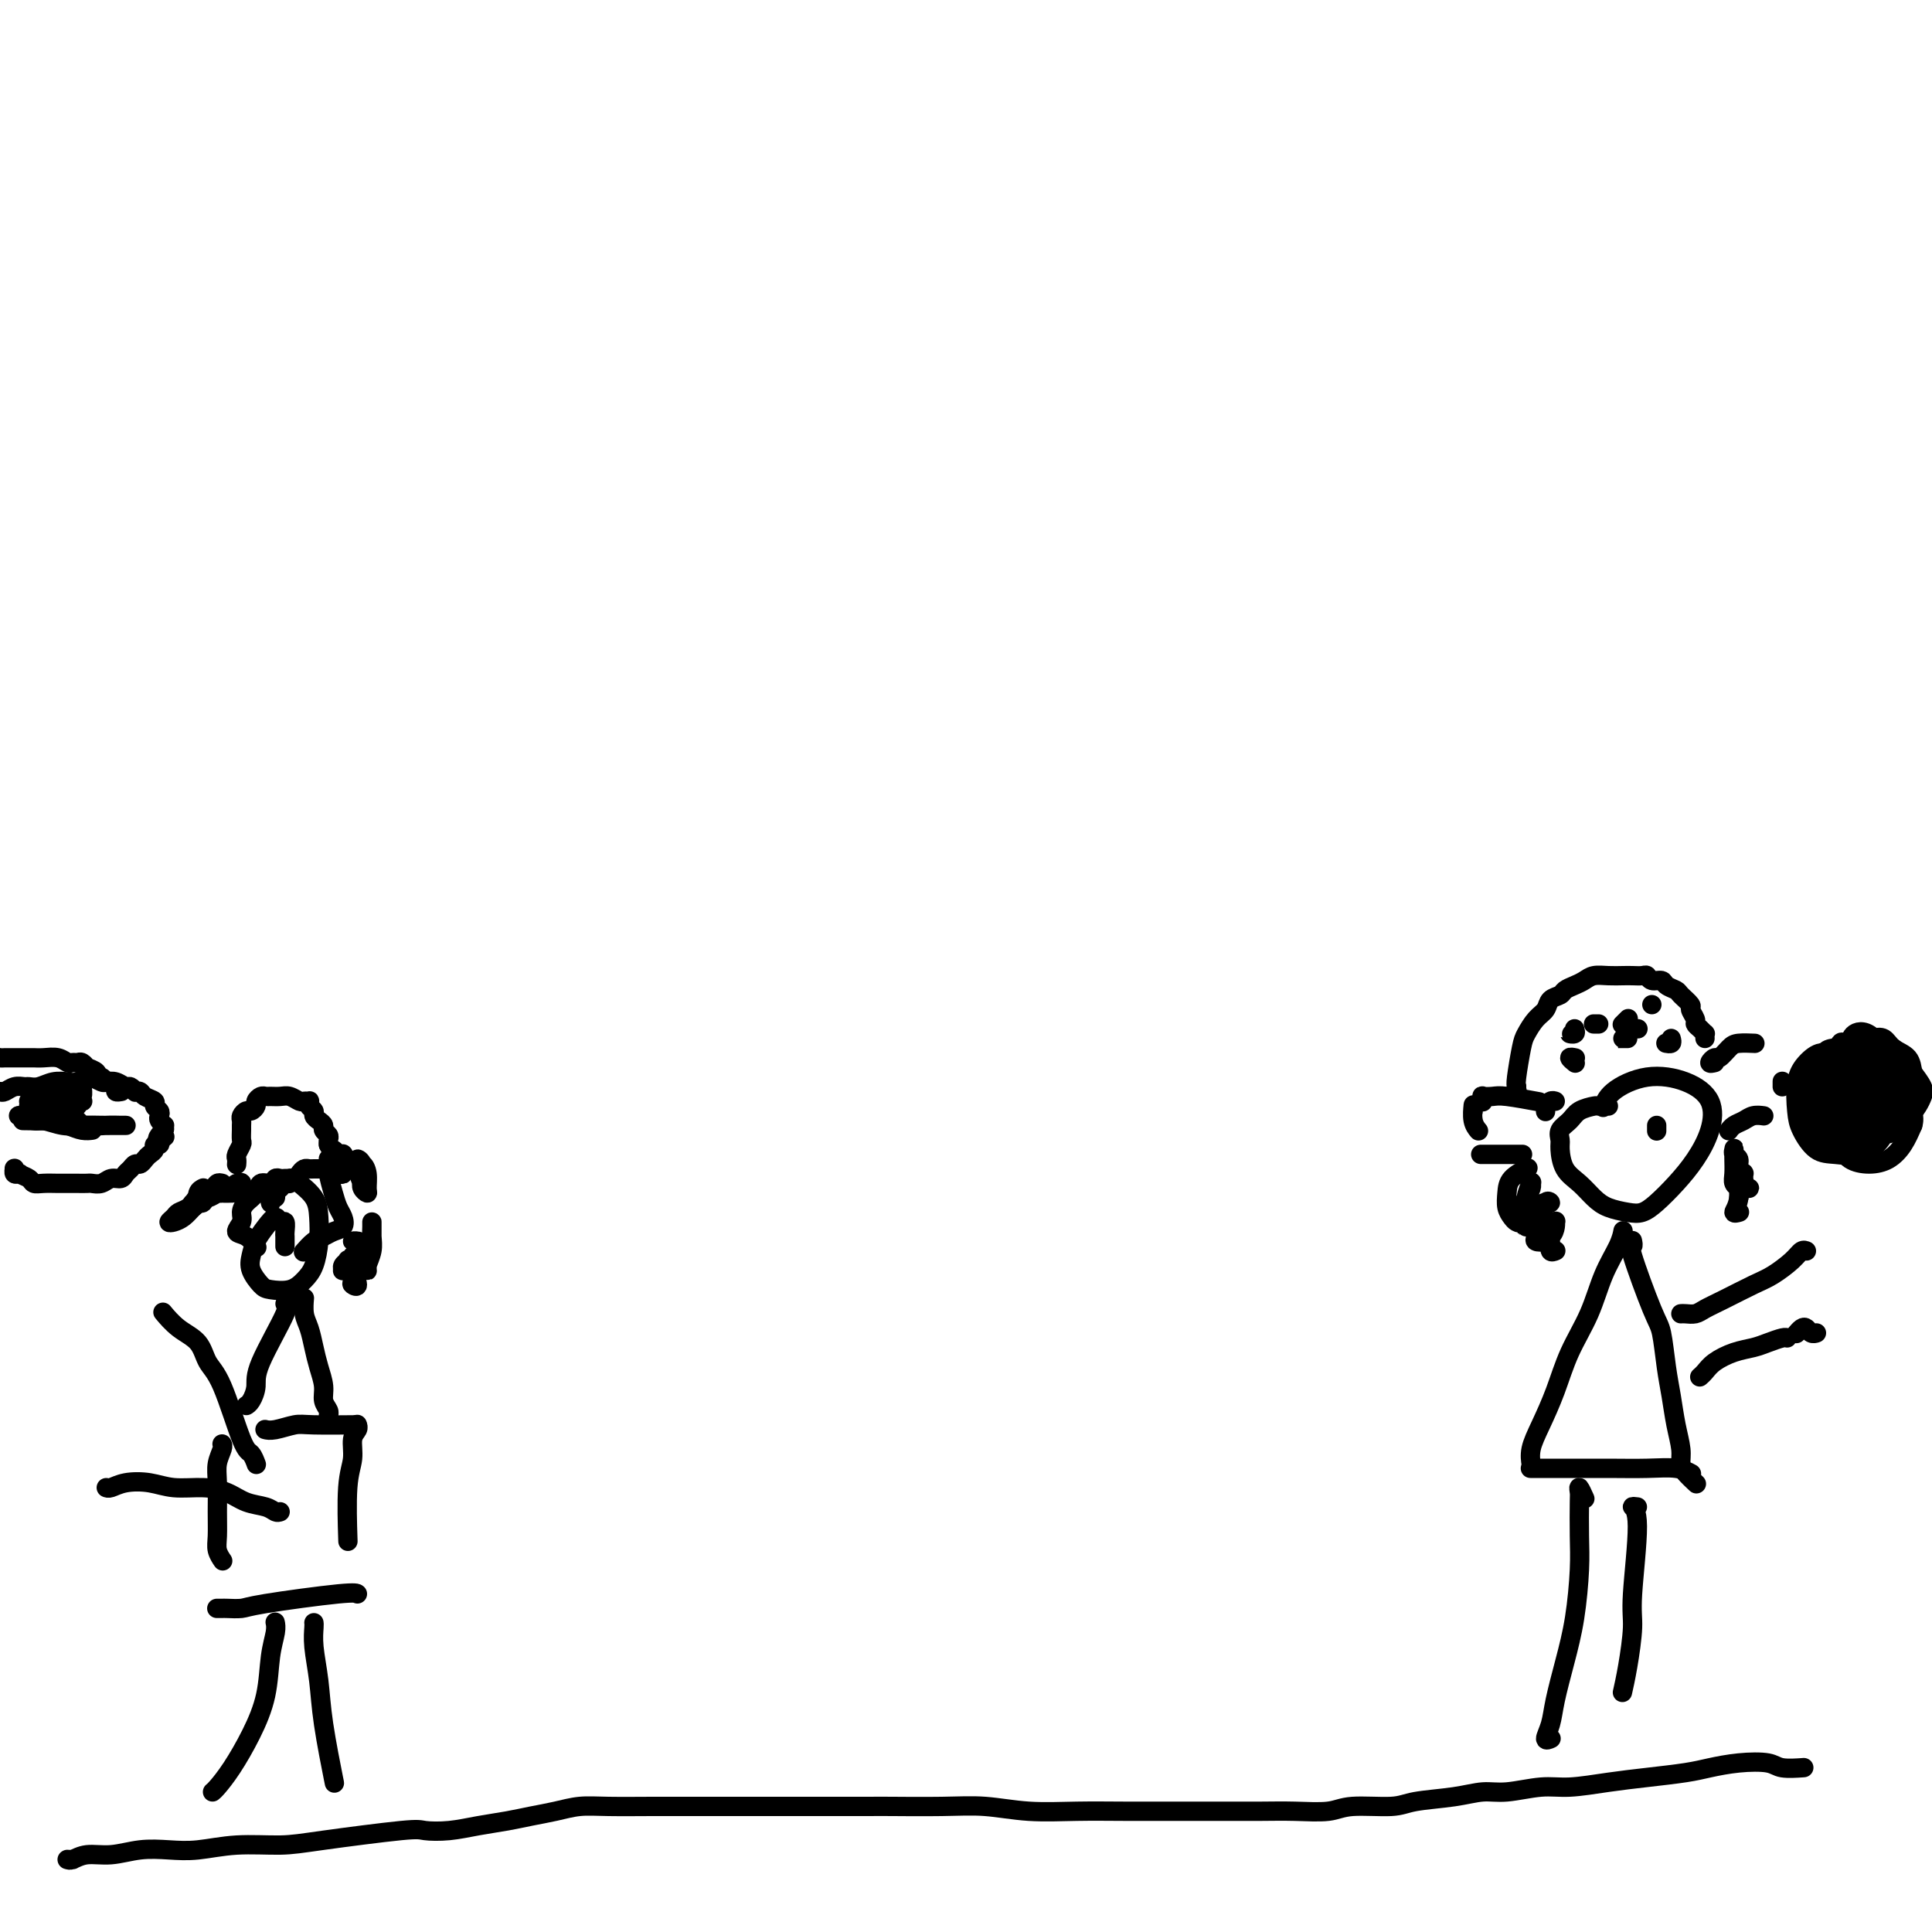 <svg viewBox='0 0 400 400' version='1.1' xmlns='http://www.w3.org/2000/svg' xmlns:xlink='http://www.w3.org/1999/xlink'><g fill='none' stroke='#000000' stroke-width='4' stroke-linecap='round' stroke-linejoin='round'><path d='M15,385c-0.030,0.000 -0.061,0.000 0,0c0.061,-0.000 0.212,-0.000 0,0c-0.212,0.000 -0.787,0.001 -1,0c-0.213,-0.001 -0.064,-0.004 0,0c0.064,0.004 0.041,0.016 0,0c-0.041,-0.016 -0.102,-0.061 0,0c0.102,0.061 0.367,0.226 1,0c0.633,-0.226 1.632,-0.844 3,-1c1.368,-0.156 3.103,0.150 5,0c1.897,-0.150 3.955,-0.758 6,-1c2.045,-0.242 4.076,-0.119 6,0c1.924,0.119 3.741,0.235 6,0c2.259,-0.235 4.959,-0.820 8,-1c3.041,-0.180 6.423,0.043 9,0c2.577,-0.043 4.351,-0.354 9,-1c4.649,-0.646 12.175,-1.626 16,-2c3.825,-0.374 3.950,-0.142 5,0c1.050,0.142 3.024,0.193 5,0c1.976,-0.193 3.952,-0.630 6,-1c2.048,-0.370 4.168,-0.674 6,-1c1.832,-0.326 3.377,-0.676 5,-1c1.623,-0.324 3.324,-0.623 5,-1c1.676,-0.377 3.327,-0.833 5,-1c1.673,-0.167 3.369,-0.045 6,0c2.631,0.045 6.198,0.012 9,0c2.802,-0.012 4.839,-0.003 7,0c2.161,0.003 4.445,0.001 7,0c2.555,-0.001 5.380,-0.000 8,0c2.620,0.000 5.034,0.000 8,0c2.966,-0.000 6.483,-0.000 10,0'/><path d='M175,374c10.283,-0.004 8.491,-0.015 10,0c1.509,0.015 6.320,0.057 10,0c3.680,-0.057 6.228,-0.211 9,0c2.772,0.211 5.768,0.789 9,1c3.232,0.211 6.701,0.057 10,0c3.299,-0.057 6.427,-0.015 10,0c3.573,0.015 7.590,0.005 11,0c3.410,-0.005 6.214,-0.005 9,0c2.786,0.005 5.554,0.016 8,0c2.446,-0.016 4.569,-0.060 7,0c2.431,0.060 5.170,0.224 7,0c1.830,-0.224 2.751,-0.835 5,-1c2.249,-0.165 5.827,0.114 8,0c2.173,-0.114 2.940,-0.623 5,-1c2.060,-0.377 5.412,-0.622 8,-1c2.588,-0.378 4.412,-0.889 6,-1c1.588,-0.111 2.938,0.177 5,0c2.062,-0.177 4.834,-0.821 7,-1c2.166,-0.179 3.726,0.107 6,0c2.274,-0.107 5.264,-0.607 8,-1c2.736,-0.393 5.219,-0.681 8,-1c2.781,-0.319 5.859,-0.670 8,-1c2.141,-0.330 3.345,-0.638 5,-1c1.655,-0.362 3.761,-0.776 6,-1c2.239,-0.224 4.610,-0.256 6,0c1.390,0.256 1.797,0.800 3,1c1.203,0.200 3.201,0.057 4,0c0.799,-0.057 0.400,-0.029 0,0'/><path d='M333,229c-0.811,0.017 -1.622,0.035 -2,0c-0.378,-0.035 -0.322,-0.122 -1,0c-0.678,0.122 -2.091,0.454 -3,1c-0.909,0.546 -1.314,1.308 -2,2c-0.686,0.692 -1.653,1.315 -2,2c-0.347,0.685 -0.073,1.433 0,2c0.073,0.567 -0.053,0.953 0,2c0.053,1.047 0.286,2.753 1,4c0.714,1.247 1.910,2.034 3,3c1.090,0.966 2.076,2.111 3,3c0.924,0.889 1.786,1.523 3,2c1.214,0.477 2.779,0.797 4,1c1.221,0.203 2.099,0.289 3,0c0.901,-0.289 1.824,-0.954 3,-2c1.176,-1.046 2.604,-2.472 4,-4c1.396,-1.528 2.761,-3.158 4,-5c1.239,-1.842 2.354,-3.897 3,-6c0.646,-2.103 0.825,-4.255 0,-6c-0.825,-1.745 -2.652,-3.084 -5,-4c-2.348,-0.916 -5.217,-1.411 -8,-1c-2.783,0.411 -5.480,1.726 -7,3c-1.520,1.274 -1.863,2.507 -2,3c-0.137,0.493 -0.069,0.247 0,0'/><path d='M336,255c0.000,-0.001 0.000,-0.002 0,0c-0.000,0.002 -0.001,0.008 0,0c0.001,-0.008 0.005,-0.028 0,0c-0.005,0.028 -0.020,0.105 0,0c0.020,-0.105 0.073,-0.390 0,0c-0.073,0.390 -0.273,1.456 -1,3c-0.727,1.544 -1.980,3.567 -3,6c-1.020,2.433 -1.808,5.277 -3,8c-1.192,2.723 -2.789,5.326 -4,8c-1.211,2.674 -2.037,5.421 -3,8c-0.963,2.579 -2.062,4.990 -3,7c-0.938,2.010 -1.714,3.618 -2,5c-0.286,1.382 -0.082,2.538 0,3c0.082,0.462 0.041,0.231 0,0'/><path d='M338,257c-0.029,-0.134 -0.057,-0.269 0,0c0.057,0.269 0.200,0.941 0,1c-0.200,0.059 -0.744,-0.496 0,2c0.744,2.496 2.777,8.042 4,11c1.223,2.958 1.638,3.327 2,5c0.362,1.673 0.671,4.651 1,7c0.329,2.349 0.678,4.071 1,6c0.322,1.929 0.615,4.065 1,6c0.385,1.935 0.860,3.668 1,5c0.140,1.332 -0.055,2.264 0,3c0.055,0.736 0.361,1.275 1,2c0.639,0.725 1.611,1.636 2,2c0.389,0.364 0.194,0.182 0,0'/><path d='M317,304c-0.134,0.000 -0.267,0.000 0,0c0.267,-0.000 0.935,-0.001 2,0c1.065,0.001 2.527,0.004 5,0c2.473,-0.004 5.955,-0.015 9,0c3.045,0.015 5.651,0.056 8,0c2.349,-0.056 4.440,-0.207 6,0c1.560,0.207 2.589,0.774 3,1c0.411,0.226 0.206,0.113 0,0'/><path d='M328,310c0.113,0.253 0.226,0.506 0,0c-0.226,-0.506 -0.792,-1.771 -1,-2c-0.208,-0.229 -0.058,0.578 0,1c0.058,0.422 0.024,0.458 0,2c-0.024,1.542 -0.038,4.589 0,7c0.038,2.411 0.127,4.185 0,7c-0.127,2.815 -0.470,6.671 -1,10c-0.530,3.329 -1.249,6.132 -2,9c-0.751,2.868 -1.536,5.802 -2,8c-0.464,2.198 -0.609,3.661 -1,5c-0.391,1.339 -1.028,2.553 -1,3c0.028,0.447 0.722,0.128 1,0c0.278,-0.128 0.139,-0.064 0,0'/><path d='M339,312c-0.568,-0.071 -1.136,-0.141 -1,0c0.136,0.141 0.975,0.494 1,4c0.025,3.506 -0.764,10.166 -1,14c-0.236,3.834 0.081,4.842 0,7c-0.081,2.158 -0.560,5.466 -1,8c-0.440,2.534 -0.840,4.296 -1,5c-0.160,0.704 -0.080,0.352 0,0'/><path d='M348,272c0.236,-0.020 0.471,-0.040 1,0c0.529,0.040 1.351,0.139 2,0c0.649,-0.139 1.126,-0.516 2,-1c0.874,-0.484 2.146,-1.076 4,-2c1.854,-0.924 4.290,-2.181 6,-3c1.710,-0.819 2.693,-1.200 4,-2c1.307,-0.800 2.938,-2.019 4,-3c1.062,-0.981 1.555,-1.726 2,-2c0.445,-0.274 0.841,-0.078 1,0c0.159,0.078 0.079,0.039 0,0'/><path d='M352,285c-0.078,0.067 -0.155,0.134 0,0c0.155,-0.134 0.544,-0.469 1,-1c0.456,-0.531 0.980,-1.256 2,-2c1.020,-0.744 2.536,-1.506 4,-2c1.464,-0.494 2.876,-0.721 4,-1c1.124,-0.279 1.961,-0.611 3,-1c1.039,-0.389 2.280,-0.836 3,-1c0.720,-0.164 0.920,-0.047 1,0c0.080,0.047 0.040,0.023 0,0'/><path d='M386,223c0.007,0.108 0.013,0.216 0,0c-0.013,-0.216 -0.046,-0.756 0,-1c0.046,-0.244 0.172,-0.193 0,0c-0.172,0.193 -0.641,0.528 -1,1c-0.359,0.472 -0.606,1.081 -1,2c-0.394,0.919 -0.933,2.150 -1,3c-0.067,0.850 0.339,1.321 1,2c0.661,0.679 1.578,1.567 2,2c0.422,0.433 0.348,0.412 1,0c0.652,-0.412 2.029,-1.214 3,-2c0.971,-0.786 1.535,-1.556 2,-3c0.465,-1.444 0.832,-3.564 1,-5c0.168,-1.436 0.138,-2.189 0,-3c-0.138,-0.811 -0.383,-1.680 -1,-2c-0.617,-0.320 -1.605,-0.091 -2,0c-0.395,0.091 -0.198,0.046 0,0'/><path d='M59,258c0.000,0.086 0.001,0.173 0,0c-0.001,-0.173 -0.003,-0.605 0,-1c0.003,-0.395 0.013,-0.752 0,-1c-0.013,-0.248 -0.048,-0.387 0,-1c0.048,-0.613 0.178,-1.700 0,-2c-0.178,-0.300 -0.664,0.188 -1,0c-0.336,-0.188 -0.523,-1.051 -1,-1c-0.477,0.051 -1.246,1.015 -2,2c-0.754,0.985 -1.494,1.990 -2,3c-0.506,1.010 -0.778,2.023 -1,3c-0.222,0.977 -0.393,1.916 0,3c0.393,1.084 1.352,2.311 2,3c0.648,0.689 0.986,0.839 2,1c1.014,0.161 2.703,0.333 4,0c1.297,-0.333 2.203,-1.170 3,-2c0.797,-0.830 1.486,-1.655 2,-3c0.514,-1.345 0.855,-3.212 1,-5c0.145,-1.788 0.095,-3.496 0,-5c-0.095,-1.504 -0.236,-2.802 -1,-4c-0.764,-1.198 -2.152,-2.296 -3,-3c-0.848,-0.704 -1.155,-1.013 -2,-1c-0.845,0.013 -2.227,0.350 -3,1c-0.773,0.650 -0.935,1.614 -1,2c-0.065,0.386 -0.032,0.193 0,0'/><path d='M60,269c0.152,-0.125 0.304,-0.249 0,0c-0.304,0.249 -1.065,0.872 -1,1c0.065,0.128 0.956,-0.239 0,2c-0.956,2.239 -3.759,7.083 -5,10c-1.241,2.917 -0.920,3.905 -1,5c-0.080,1.095 -0.560,2.295 -1,3c-0.440,0.705 -0.840,0.916 -1,1c-0.160,0.084 -0.080,0.042 0,0'/><path d='M63,269c-0.006,0.074 -0.013,0.147 0,0c0.013,-0.147 0.045,-0.515 0,0c-0.045,0.515 -0.166,1.912 0,3c0.166,1.088 0.618,1.867 1,3c0.382,1.133 0.695,2.622 1,4c0.305,1.378 0.604,2.646 1,4c0.396,1.354 0.891,2.794 1,4c0.109,1.206 -0.167,2.179 0,3c0.167,0.821 0.776,1.490 1,2c0.224,0.510 0.064,0.860 0,1c-0.064,0.140 -0.032,0.070 0,0'/><path d='M46,299c0.008,0.012 0.016,0.024 0,0c-0.016,-0.024 -0.057,-0.083 0,0c0.057,0.083 0.212,0.308 0,1c-0.212,0.692 -0.790,1.851 -1,3c-0.210,1.149 -0.053,2.287 0,4c0.053,1.713 0.000,4.000 0,6c-0.000,2.000 0.051,3.711 0,5c-0.051,1.289 -0.206,2.155 0,3c0.206,0.845 0.773,1.670 1,2c0.227,0.330 0.113,0.165 0,0'/><path d='M55,296c-0.121,-0.030 -0.241,-0.061 0,0c0.241,0.061 0.844,0.212 2,0c1.156,-0.212 2.867,-0.789 4,-1c1.133,-0.211 1.690,-0.057 4,0c2.310,0.057 6.374,0.016 8,0c1.626,-0.016 0.813,-0.008 0,0'/><path d='M74,295c-0.033,-0.078 -0.065,-0.156 0,0c0.065,0.156 0.228,0.544 0,1c-0.228,0.456 -0.846,0.978 -1,2c-0.154,1.022 0.154,2.542 0,4c-0.154,1.458 -0.772,2.854 -1,6c-0.228,3.146 -0.065,8.042 0,10c0.065,1.958 0.033,0.979 0,0'/><path d='M45,333c-0.105,-0.001 -0.209,-0.002 0,0c0.209,0.002 0.732,0.007 1,0c0.268,-0.007 0.282,-0.026 1,0c0.718,0.026 2.140,0.098 3,0c0.860,-0.098 1.158,-0.367 5,-1c3.842,-0.633 11.227,-1.632 15,-2c3.773,-0.368 3.935,-0.105 4,0c0.065,0.105 0.032,0.053 0,0'/><path d='M57,336c-0.027,-0.126 -0.054,-0.252 0,0c0.054,0.252 0.188,0.881 0,2c-0.188,1.119 -0.698,2.727 -1,5c-0.302,2.273 -0.396,5.212 -1,8c-0.604,2.788 -1.717,5.427 -3,8c-1.283,2.573 -2.736,5.081 -4,7c-1.264,1.919 -2.340,3.247 -3,4c-0.660,0.753 -0.903,0.929 -1,1c-0.097,0.071 -0.049,0.035 0,0'/><path d='M65,336c0.002,0.010 0.004,0.019 0,0c-0.004,-0.019 -0.013,-0.067 0,0c0.013,0.067 0.049,0.247 0,1c-0.049,0.753 -0.185,2.077 0,4c0.185,1.923 0.689,4.443 1,7c0.311,2.557 0.430,5.150 1,9c0.570,3.850 1.591,8.957 2,11c0.409,2.043 0.204,1.021 0,0'/><path d='M58,313c-0.293,0.097 -0.586,0.194 -1,0c-0.414,-0.194 -0.949,-0.678 -2,-1c-1.051,-0.322 -2.618,-0.482 -4,-1c-1.382,-0.518 -2.579,-1.394 -4,-2c-1.421,-0.606 -3.067,-0.943 -5,-1c-1.933,-0.057 -4.154,0.167 -6,0c-1.846,-0.167 -3.318,-0.724 -5,-1c-1.682,-0.276 -3.575,-0.270 -5,0c-1.425,0.270 -2.384,0.803 -3,1c-0.616,0.197 -0.890,0.056 -1,0c-0.110,-0.056 -0.055,-0.028 0,0'/><path d='M53,303c-0.021,-0.058 -0.042,-0.116 0,0c0.042,0.116 0.149,0.405 0,0c-0.149,-0.405 -0.552,-1.505 -1,-2c-0.448,-0.495 -0.941,-0.386 -2,-3c-1.059,-2.614 -2.683,-7.951 -4,-11c-1.317,-3.049 -2.325,-3.809 -3,-5c-0.675,-1.191 -1.016,-2.814 -2,-4c-0.984,-1.186 -2.611,-1.935 -4,-3c-1.389,-1.065 -2.540,-2.447 -3,-3c-0.460,-0.553 -0.230,-0.276 0,0'/><path d='M4,243c0.113,-0.030 0.227,-0.060 0,0c-0.227,0.060 -0.793,0.212 -1,0c-0.207,-0.212 -0.053,-0.786 0,-1c0.053,-0.214 0.007,-0.069 0,0c-0.007,0.069 0.025,0.061 0,0c-0.025,-0.061 -0.107,-0.174 0,0c0.107,0.174 0.402,0.635 1,1c0.598,0.365 1.497,0.634 2,1c0.503,0.366 0.610,0.830 1,1c0.390,0.170 1.064,0.046 2,0c0.936,-0.046 2.134,-0.012 3,0c0.866,0.012 1.401,0.004 2,0c0.599,-0.004 1.262,-0.005 2,0c0.738,0.005 1.549,0.016 2,0c0.451,-0.016 0.540,-0.060 1,0c0.460,0.060 1.289,0.224 2,0c0.711,-0.224 1.304,-0.834 2,-1c0.696,-0.166 1.496,0.114 2,0c0.504,-0.114 0.712,-0.622 1,-1c0.288,-0.378 0.654,-0.626 1,-1c0.346,-0.374 0.671,-0.873 1,-1c0.329,-0.127 0.662,0.120 1,0c0.338,-0.120 0.683,-0.606 1,-1c0.317,-0.394 0.607,-0.697 1,-1c0.393,-0.303 0.889,-0.607 1,-1c0.111,-0.393 -0.162,-0.875 0,-1c0.162,-0.125 0.761,0.107 1,0c0.239,-0.107 0.120,-0.554 0,-1'/><path d='M33,236c2.182,-1.343 0.638,-0.201 0,0c-0.638,0.201 -0.371,-0.537 0,-1c0.371,-0.463 0.845,-0.649 1,-1c0.155,-0.351 -0.010,-0.868 0,-1c0.010,-0.132 0.195,0.119 0,0c-0.195,-0.119 -0.768,-0.609 -1,-1c-0.232,-0.391 -0.121,-0.682 0,-1c0.121,-0.318 0.254,-0.663 0,-1c-0.254,-0.337 -0.895,-0.665 -1,-1c-0.105,-0.335 0.327,-0.677 0,-1c-0.327,-0.323 -1.411,-0.626 -2,-1c-0.589,-0.374 -0.682,-0.817 -1,-1c-0.318,-0.183 -0.861,-0.105 -1,0c-0.139,0.105 0.128,0.238 0,0c-0.128,-0.238 -0.649,-0.847 -1,-1c-0.351,-0.153 -0.532,0.152 -1,0c-0.468,-0.152 -1.224,-0.760 -2,-1c-0.776,-0.240 -1.573,-0.113 -2,0c-0.427,0.113 -0.484,0.213 -1,0c-0.516,-0.213 -1.492,-0.737 -2,-1c-0.508,-0.263 -0.548,-0.263 -1,0c-0.452,0.263 -1.315,0.788 -2,1c-0.685,0.212 -1.191,0.110 -2,0c-0.809,-0.110 -1.921,-0.226 -3,0c-1.079,0.226 -2.124,0.796 -3,1c-0.876,0.204 -1.583,0.041 -2,0c-0.417,-0.041 -0.545,0.041 -1,0c-0.455,-0.041 -1.238,-0.203 -2,0c-0.762,0.203 -1.503,0.772 -2,1c-0.497,0.228 -0.748,0.114 -1,0'/><path d='M0,226c-4.121,0.434 -2.425,0.520 -2,1c0.425,0.480 -0.422,1.356 -1,2c-0.578,0.644 -0.886,1.058 -1,2c-0.114,0.942 -0.032,2.412 0,3c0.032,0.588 0.016,0.294 0,0'/><path d='M17,228c0.113,0.008 0.226,0.017 0,0c-0.226,-0.017 -0.792,-0.058 -1,0c-0.208,0.058 -0.060,0.216 0,0c0.060,-0.216 0.030,-0.805 0,-1c-0.030,-0.195 -0.062,0.004 0,0c0.062,-0.004 0.217,-0.210 0,0c-0.217,0.210 -0.805,0.838 -1,1c-0.195,0.162 0.004,-0.141 0,0c-0.004,0.141 -0.211,0.725 0,1c0.211,0.275 0.842,0.242 1,0c0.158,-0.242 -0.155,-0.693 0,-1c0.155,-0.307 0.778,-0.469 1,-1c0.222,-0.531 0.043,-1.432 0,-2c-0.043,-0.568 0.051,-0.804 0,-1c-0.051,-0.196 -0.246,-0.354 -1,0c-0.754,0.354 -2.066,1.219 -3,2c-0.934,0.781 -1.491,1.478 -2,2c-0.509,0.522 -0.972,0.868 -1,1c-0.028,0.132 0.379,0.048 1,0c0.621,-0.048 1.457,-0.062 2,0c0.543,0.062 0.793,0.199 1,0c0.207,-0.199 0.371,-0.733 0,-1c-0.371,-0.267 -1.276,-0.268 -2,0c-0.724,0.268 -1.266,0.805 -2,1c-0.734,0.195 -1.661,0.049 -2,0c-0.339,-0.049 -0.091,-0.002 0,0c0.091,0.002 0.024,-0.041 0,0c-0.024,0.041 -0.007,0.165 0,0c0.007,-0.165 0.002,-0.619 0,-1c-0.002,-0.381 -0.001,-0.691 0,-1'/><path d='M8,227c-0.884,-0.292 -0.093,-0.022 0,0c0.093,0.022 -0.511,-0.204 -1,0c-0.489,0.204 -0.863,0.839 -1,1c-0.137,0.161 -0.037,-0.153 0,0c0.037,0.153 0.013,0.773 0,1c-0.013,0.227 -0.014,0.061 0,0c0.014,-0.061 0.042,-0.016 0,0c-0.042,0.016 -0.156,0.004 0,0c0.156,-0.004 0.580,-0.001 1,0c0.420,0.001 0.834,0.000 1,0c0.166,-0.000 0.083,-0.000 0,0'/><path d='M383,219c0.180,-0.039 0.360,-0.079 0,0c-0.360,0.079 -1.259,0.276 -2,0c-0.741,-0.276 -1.323,-1.023 -2,-1c-0.677,0.023 -1.448,0.818 -2,1c-0.552,0.182 -0.887,-0.249 -1,0c-0.113,0.249 -0.006,1.177 0,2c0.006,0.823 -0.090,1.539 0,2c0.090,0.461 0.365,0.667 2,1c1.635,0.333 4.631,0.794 6,1c1.369,0.206 1.111,0.156 1,0c-0.111,-0.156 -0.074,-0.420 0,-1c0.074,-0.580 0.186,-1.477 0,-2c-0.186,-0.523 -0.669,-0.674 -1,-1c-0.331,-0.326 -0.508,-0.829 -1,-1c-0.492,-0.171 -1.297,-0.011 -2,0c-0.703,0.011 -1.303,-0.129 -2,0c-0.697,0.129 -1.491,0.526 -2,1c-0.509,0.474 -0.735,1.026 0,2c0.735,0.974 2.429,2.371 4,3c1.571,0.629 3.019,0.491 4,0c0.981,-0.491 1.496,-1.336 2,-2c0.504,-0.664 0.998,-1.146 1,-2c0.002,-0.854 -0.486,-2.079 -1,-3c-0.514,-0.921 -1.052,-1.538 -2,-2c-0.948,-0.462 -2.307,-0.770 -3,-1c-0.693,-0.230 -0.722,-0.381 -1,0c-0.278,0.381 -0.806,1.295 -1,2c-0.194,0.705 -0.056,1.201 0,2c0.056,0.799 0.028,1.899 0,3'/><path d='M380,223c-0.203,1.248 0.289,0.867 1,1c0.711,0.133 1.640,0.779 2,1c0.360,0.221 0.150,0.017 0,0c-0.150,-0.017 -0.240,0.153 0,0c0.240,-0.153 0.808,-0.630 1,-1c0.192,-0.370 0.006,-0.633 0,-1c-0.006,-0.367 0.166,-0.837 0,-1c-0.166,-0.163 -0.671,-0.017 -1,0c-0.329,0.017 -0.482,-0.095 -1,0c-0.518,0.095 -1.402,0.396 -2,1c-0.598,0.604 -0.911,1.511 -1,2c-0.089,0.489 0.046,0.561 0,1c-0.046,0.439 -0.272,1.244 0,2c0.272,0.756 1.044,1.461 2,2c0.956,0.539 2.098,0.911 3,1c0.902,0.089 1.563,-0.105 2,0c0.437,0.105 0.648,0.509 1,0c0.352,-0.509 0.845,-1.930 1,-3c0.155,-1.070 -0.026,-1.788 0,-3c0.026,-1.212 0.261,-2.919 0,-4c-0.261,-1.081 -1.016,-1.538 -2,-2c-0.984,-0.462 -2.197,-0.931 -3,-1c-0.803,-0.069 -1.195,0.261 -2,1c-0.805,0.739 -2.021,1.886 -3,3c-0.979,1.114 -1.721,2.194 -2,3c-0.279,0.806 -0.096,1.338 0,2c0.096,0.662 0.106,1.454 1,2c0.894,0.546 2.673,0.847 4,1c1.327,0.153 2.204,0.156 3,0c0.796,-0.156 1.513,-0.473 2,-1c0.487,-0.527 0.743,-1.263 1,-2'/><path d='M387,227c1.343,-0.839 -0.301,-1.936 -1,-3c-0.699,-1.064 -0.454,-2.095 -1,-3c-0.546,-0.905 -1.882,-1.686 -3,-2c-1.118,-0.314 -2.017,-0.162 -3,0c-0.983,0.162 -2.048,0.334 -3,1c-0.952,0.666 -1.790,1.824 -2,3c-0.210,1.176 0.209,2.368 1,4c0.791,1.632 1.953,3.703 3,5c1.047,1.297 1.980,1.820 3,2c1.020,0.180 2.127,0.018 3,0c0.873,-0.018 1.513,0.110 2,0c0.487,-0.110 0.821,-0.456 1,-2c0.179,-1.544 0.202,-4.286 0,-6c-0.202,-1.714 -0.629,-2.401 -1,-3c-0.371,-0.599 -0.686,-1.110 -2,-1c-1.314,0.110 -3.626,0.842 -5,2c-1.374,1.158 -1.811,2.741 -2,4c-0.189,1.259 -0.129,2.195 0,3c0.129,0.805 0.328,1.478 1,2c0.672,0.522 1.816,0.891 3,1c1.184,0.109 2.406,-0.043 3,0c0.594,0.043 0.560,0.282 1,0c0.440,-0.282 1.356,-1.085 2,-2c0.644,-0.915 1.018,-1.942 1,-3c-0.018,-1.058 -0.427,-2.148 -1,-3c-0.573,-0.852 -1.308,-1.465 -2,-2c-0.692,-0.535 -1.340,-0.990 -2,-1c-0.660,-0.010 -1.331,0.426 -2,1c-0.669,0.574 -1.334,1.287 -2,2'/><path d='M379,226c-1.176,1.104 -1.117,2.865 -1,4c0.117,1.135 0.293,1.644 1,2c0.707,0.356 1.944,0.561 3,1c1.056,0.439 1.931,1.114 3,1c1.069,-0.114 2.334,-1.018 3,-2c0.666,-0.982 0.735,-2.043 1,-3c0.265,-0.957 0.728,-1.810 1,-3c0.272,-1.190 0.354,-2.715 0,-4c-0.354,-1.285 -1.146,-2.328 -2,-3c-0.854,-0.672 -1.772,-0.974 -3,-1c-1.228,-0.026 -2.766,0.223 -4,1c-1.234,0.777 -2.164,2.083 -3,3c-0.836,0.917 -1.578,1.447 -2,2c-0.422,0.553 -0.523,1.130 0,2c0.523,0.870 1.671,2.031 3,3c1.329,0.969 2.840,1.744 4,2c1.160,0.256 1.968,-0.007 3,0c1.032,0.007 2.290,0.284 3,0c0.710,-0.284 0.874,-1.129 1,-2c0.126,-0.871 0.213,-1.769 0,-3c-0.213,-1.231 -0.726,-2.795 -1,-4c-0.274,-1.205 -0.310,-2.052 -2,-3c-1.690,-0.948 -5.035,-1.996 -7,-2c-1.965,-0.004 -2.550,1.035 -3,2c-0.450,0.965 -0.766,1.856 -1,3c-0.234,1.144 -0.386,2.541 0,4c0.386,1.459 1.310,2.979 2,4c0.690,1.021 1.147,1.544 2,2c0.853,0.456 2.101,0.845 3,1c0.899,0.155 1.450,0.078 2,0'/><path d='M385,233c1.481,0.415 1.685,-0.046 2,-1c0.315,-0.954 0.742,-2.400 1,-4c0.258,-1.600 0.347,-3.353 0,-5c-0.347,-1.647 -1.129,-3.189 -2,-4c-0.871,-0.811 -1.831,-0.893 -3,-1c-1.169,-0.107 -2.547,-0.241 -4,0c-1.453,0.241 -2.983,0.856 -4,2c-1.017,1.144 -1.522,2.817 -2,4c-0.478,1.183 -0.929,1.876 -1,3c-0.071,1.124 0.237,2.679 1,4c0.763,1.321 1.981,2.409 3,3c1.019,0.591 1.838,0.685 3,1c1.162,0.315 2.667,0.853 4,0c1.333,-0.853 2.496,-3.095 3,-5c0.504,-1.905 0.350,-3.472 0,-5c-0.350,-1.528 -0.896,-3.016 -2,-4c-1.104,-0.984 -2.765,-1.463 -4,-2c-1.235,-0.537 -2.042,-1.131 -3,-1c-0.958,0.131 -2.066,0.988 -3,2c-0.934,1.012 -1.693,2.180 -2,4c-0.307,1.820 -0.164,4.294 0,6c0.164,1.706 0.347,2.646 1,4c0.653,1.354 1.776,3.121 3,4c1.224,0.879 2.549,0.869 4,1c1.451,0.131 3.028,0.403 4,0c0.972,-0.403 1.338,-1.481 2,-3c0.662,-1.519 1.621,-3.479 2,-5c0.379,-1.521 0.179,-2.602 0,-4c-0.179,-1.398 -0.337,-3.114 -1,-4c-0.663,-0.886 -1.832,-0.943 -3,-1'/><path d='M384,222c-0.996,-1.598 -1.486,-1.092 -2,-1c-0.514,0.092 -1.053,-0.232 -2,0c-0.947,0.232 -2.302,1.018 -3,2c-0.698,0.982 -0.740,2.161 -1,3c-0.260,0.839 -0.736,1.339 0,2c0.736,0.661 2.686,1.482 4,2c1.314,0.518 1.991,0.732 3,1c1.009,0.268 2.349,0.590 3,0c0.651,-0.590 0.612,-2.091 1,-3c0.388,-0.909 1.204,-1.224 1,-2c-0.204,-0.776 -1.428,-2.012 -2,-3c-0.572,-0.988 -0.494,-1.729 -1,-2c-0.506,-0.271 -1.598,-0.073 -2,0c-0.402,0.073 -0.115,0.021 0,0c0.115,-0.021 0.057,-0.010 0,0'/><path d='M310,239c-0.394,0.000 -0.789,0.000 -1,0c-0.211,0.000 -0.239,0.000 -1,0c-0.761,0.000 -2.256,0.000 -1,0c1.256,0.000 5.261,0.000 7,0c1.739,0.000 1.211,-0.000 1,0c-0.211,0.000 -0.106,0.000 0,0'/><path d='M358,234c-0.065,0.091 -0.129,0.182 0,0c0.129,-0.182 0.452,-0.637 1,-1c0.548,-0.363 1.322,-0.633 2,-1c0.678,-0.367 1.259,-0.829 2,-1c0.741,-0.171 1.640,-0.049 2,0c0.360,0.049 0.180,0.024 0,0'/><path d='M307,228c-0.013,0.113 -0.026,0.225 0,0c0.026,-0.225 0.092,-0.789 0,-1c-0.092,-0.211 -0.342,-0.070 0,0c0.342,0.070 1.277,0.070 2,0c0.723,-0.070 1.233,-0.211 3,0c1.767,0.211 4.791,0.775 6,1c1.209,0.225 0.605,0.113 0,0'/><path d='M355,220c-0.519,0.127 -1.038,0.255 -1,0c0.038,-0.255 0.634,-0.891 1,-1c0.366,-0.109 0.501,0.311 1,0c0.499,-0.311 1.360,-1.351 2,-2c0.640,-0.649 1.057,-0.905 2,-1c0.943,-0.095 2.412,-0.027 3,0c0.588,0.027 0.294,0.014 0,0'/><path d='M353,215c-0.022,-0.446 -0.043,-0.892 0,-1c0.043,-0.108 0.151,0.122 0,0c-0.151,-0.122 -0.560,-0.595 -1,-1c-0.440,-0.405 -0.909,-0.742 -1,-1c-0.091,-0.258 0.198,-0.436 0,-1c-0.198,-0.564 -0.883,-1.513 -1,-2c-0.117,-0.487 0.335,-0.513 0,-1c-0.335,-0.487 -1.455,-1.436 -2,-2c-0.545,-0.564 -0.513,-0.743 -1,-1c-0.487,-0.257 -1.492,-0.591 -2,-1c-0.508,-0.409 -0.521,-0.894 -1,-1c-0.479,-0.106 -1.426,0.168 -2,0c-0.574,-0.168 -0.775,-0.777 -1,-1c-0.225,-0.223 -0.473,-0.061 -1,0c-0.527,0.061 -1.335,0.019 -2,0c-0.665,-0.019 -1.189,-0.016 -2,0c-0.811,0.016 -1.909,0.046 -3,0c-1.091,-0.046 -2.175,-0.167 -3,0c-0.825,0.167 -1.391,0.621 -2,1c-0.609,0.379 -1.262,0.682 -2,1c-0.738,0.318 -1.563,0.650 -2,1c-0.437,0.350 -0.488,0.716 -1,1c-0.512,0.284 -1.485,0.484 -2,1c-0.515,0.516 -0.573,1.346 -1,2c-0.427,0.654 -1.225,1.131 -2,2c-0.775,0.869 -1.527,2.130 -2,3c-0.473,0.870 -0.666,1.350 -1,3c-0.334,1.650 -0.810,4.472 -1,6c-0.190,1.528 -0.095,1.764 0,2'/><path d='M314,225c-0.622,2.400 -0.178,1.400 0,1c0.178,-0.400 0.089,-0.200 0,0'/><path d='M305,230c-0.001,0.119 -0.001,0.237 0,0c0.001,-0.237 0.004,-0.830 0,-1c-0.004,-0.170 -0.015,0.084 0,0c0.015,-0.084 0.056,-0.507 0,0c-0.056,0.507 -0.207,1.944 0,3c0.207,1.056 0.774,1.730 1,2c0.226,0.270 0.113,0.135 0,0'/><path d='M369,224c0.000,-0.111 0.000,-0.222 0,0c0.000,0.222 0.000,0.778 0,1c0.000,0.222 0.000,0.111 0,0'/><path d='M70,243c0.534,0.113 1.067,0.226 1,0c-0.067,-0.226 -0.735,-0.793 -1,-1c-0.265,-0.207 -0.127,-0.056 0,0c0.127,0.056 0.242,0.015 0,0c-0.242,-0.015 -0.842,-0.004 -1,0c-0.158,0.004 0.126,0.001 0,0c-0.126,-0.001 -0.664,-0.001 -1,0c-0.336,0.001 -0.471,0.003 -1,0c-0.529,-0.003 -1.451,-0.011 -2,0c-0.549,0.011 -0.726,0.040 -1,0c-0.274,-0.040 -0.647,-0.150 -1,0c-0.353,0.150 -0.686,0.561 -1,1c-0.314,0.439 -0.609,0.905 -1,1c-0.391,0.095 -0.879,-0.182 -1,0c-0.121,0.182 0.126,0.823 0,1c-0.126,0.177 -0.626,-0.111 -1,0c-0.374,0.111 -0.622,0.622 -1,1c-0.378,0.378 -0.886,0.623 -1,1c-0.114,0.377 0.166,0.886 0,1c-0.166,0.114 -0.776,-0.166 -1,0c-0.224,0.166 -0.060,0.776 0,1c0.060,0.224 0.016,0.060 0,0c-0.016,-0.060 -0.004,-0.016 0,0c0.004,0.016 0.001,0.004 0,0c-0.001,-0.004 -0.000,-0.001 0,0c0.000,0.001 0.000,0.001 0,0'/><path d='M59,244c-0.325,0.034 -0.649,0.068 -1,0c-0.351,-0.068 -0.727,-0.236 -1,0c-0.273,0.236 -0.441,0.878 -1,1c-0.559,0.122 -1.507,-0.277 -2,0c-0.493,0.277 -0.530,1.230 -1,2c-0.470,0.770 -1.374,1.357 -2,2c-0.626,0.643 -0.973,1.343 -1,2c-0.027,0.657 0.266,1.273 0,2c-0.266,0.727 -1.092,1.566 -1,2c0.092,0.434 1.102,0.463 2,1c0.898,0.537 1.685,1.582 2,2c0.315,0.418 0.157,0.209 0,0'/><path d='M68,240c-0.006,-0.079 -0.013,-0.159 0,0c0.013,0.159 0.045,0.556 0,1c-0.045,0.444 -0.168,0.935 0,2c0.168,1.065 0.628,2.705 1,4c0.372,1.295 0.658,2.245 1,3c0.342,0.755 0.741,1.314 1,2c0.259,0.686 0.377,1.498 0,2c-0.377,0.502 -1.250,0.695 -2,1c-0.750,0.305 -1.378,0.723 -2,1c-0.622,0.277 -1.239,0.415 -2,1c-0.761,0.585 -1.666,1.619 -2,2c-0.334,0.381 -0.095,0.109 0,0c0.095,-0.109 0.048,-0.054 0,0'/><path d='M41,249c-0.001,-0.004 -0.001,-0.008 0,0c0.001,0.008 0.004,0.026 0,0c-0.004,-0.026 -0.015,-0.098 0,0c0.015,0.098 0.057,0.366 0,0c-0.057,-0.366 -0.211,-1.366 0,-2c0.211,-0.634 0.788,-0.901 1,-1c0.212,-0.099 0.061,-0.028 0,0c-0.061,0.028 -0.030,0.014 0,0'/><path d='M42,248c0.001,0.000 0.003,0.001 0,0c-0.003,-0.001 -0.009,-0.003 0,0c0.009,0.003 0.034,0.011 0,0c-0.034,-0.011 -0.127,-0.040 0,0c0.127,0.040 0.473,0.151 1,0c0.527,-0.151 1.234,-0.563 2,-1c0.766,-0.437 1.590,-0.899 2,-1c0.410,-0.101 0.405,0.159 1,0c0.595,-0.159 1.789,-0.737 2,-1c0.211,-0.263 -0.562,-0.211 -1,0c-0.438,0.211 -0.542,0.582 -1,1c-0.458,0.418 -1.272,0.883 -2,1c-0.728,0.117 -1.372,-0.112 -2,0c-0.628,0.112 -1.241,0.567 -2,1c-0.759,0.433 -1.665,0.844 -2,1c-0.335,0.156 -0.098,0.057 0,0c0.098,-0.057 0.058,-0.072 0,0c-0.058,0.072 -0.133,0.229 0,0c0.133,-0.229 0.474,-0.846 1,-1c0.526,-0.154 1.237,0.155 2,0c0.763,-0.155 1.579,-0.774 2,-1c0.421,-0.226 0.449,-0.061 1,0c0.551,0.061 1.626,0.016 2,0c0.374,-0.016 0.048,-0.004 0,0c-0.048,0.004 0.183,0.001 0,0c-0.183,-0.001 -0.780,-0.000 -1,0c-0.220,0.000 -0.063,0.000 0,0c0.063,-0.000 0.031,-0.000 0,0'/><path d='M49,241c-0.008,0.098 -0.016,0.196 0,0c0.016,-0.196 0.057,-0.686 0,-1c-0.057,-0.314 -0.211,-0.451 0,-1c0.211,-0.549 0.789,-1.509 1,-2c0.211,-0.491 0.056,-0.512 0,-1c-0.056,-0.488 -0.012,-1.441 0,-2c0.012,-0.559 -0.008,-0.723 0,-1c0.008,-0.277 0.045,-0.666 0,-1c-0.045,-0.334 -0.170,-0.614 0,-1c0.170,-0.386 0.637,-0.878 1,-1c0.363,-0.122 0.622,0.125 1,0c0.378,-0.125 0.874,-0.622 1,-1c0.126,-0.378 -0.118,-0.637 0,-1c0.118,-0.363 0.598,-0.830 1,-1c0.402,-0.170 0.727,-0.042 1,0c0.273,0.042 0.493,-0.003 1,0c0.507,0.003 1.303,0.054 2,0c0.697,-0.054 1.297,-0.211 2,0c0.703,0.211 1.508,0.792 2,1c0.492,0.208 0.672,0.045 1,0c0.328,-0.045 0.805,0.029 1,0c0.195,-0.029 0.107,-0.163 0,0c-0.107,0.163 -0.235,0.621 0,1c0.235,0.379 0.832,0.679 1,1c0.168,0.321 -0.095,0.663 0,1c0.095,0.337 0.547,0.668 1,1c0.453,0.332 0.906,0.666 1,1c0.094,0.334 -0.171,0.667 0,1c0.171,0.333 0.777,0.667 1,1c0.223,0.333 0.064,0.667 0,1c-0.064,0.333 -0.032,0.667 0,1'/><path d='M68,237c0.630,1.250 0.705,0.875 1,1c0.295,0.125 0.810,0.752 1,1c0.190,0.248 0.055,0.119 0,0c-0.055,-0.119 -0.029,-0.228 0,0c0.029,0.228 0.060,0.794 0,1c-0.060,0.206 -0.212,0.051 0,0c0.212,-0.051 0.789,0.000 1,0c0.211,-0.000 0.056,-0.053 0,0c-0.056,0.053 -0.014,0.210 0,0c0.014,-0.210 0.000,-0.788 0,-1c-0.000,-0.212 0.014,-0.057 0,0c-0.014,0.057 -0.056,0.015 0,0c0.056,-0.015 0.211,-0.004 0,0c-0.211,0.004 -0.788,0.001 -1,0c-0.212,-0.001 -0.061,-0.000 0,0c0.061,0.000 0.030,0.000 0,0'/><path d='M46,245c-0.365,-0.087 -0.731,-0.174 -1,0c-0.269,0.174 -0.443,0.610 -1,1c-0.557,0.390 -1.497,0.734 -2,1c-0.503,0.266 -0.570,0.453 -1,1c-0.430,0.547 -1.223,1.454 -2,2c-0.777,0.546 -1.537,0.733 -2,1c-0.463,0.267 -0.630,0.616 -1,1c-0.370,0.384 -0.944,0.804 -1,1c-0.056,0.196 0.405,0.169 1,0c0.595,-0.169 1.325,-0.480 2,-1c0.675,-0.520 1.295,-1.250 2,-2c0.705,-0.750 1.496,-1.521 2,-2c0.504,-0.479 0.720,-0.665 1,-1c0.280,-0.335 0.622,-0.819 1,-1c0.378,-0.181 0.792,-0.060 1,0c0.208,0.060 0.210,0.058 0,0c-0.210,-0.058 -0.630,-0.173 -1,0c-0.370,0.173 -0.688,0.635 -1,1c-0.312,0.365 -0.616,0.635 -1,1c-0.384,0.365 -0.848,0.826 -1,1c-0.152,0.174 0.008,0.061 0,0c-0.008,-0.061 -0.185,-0.069 0,0c0.185,0.069 0.730,0.214 1,0c0.270,-0.214 0.265,-0.788 0,-1c-0.265,-0.212 -0.790,-0.060 -1,0c-0.210,0.060 -0.105,0.030 0,0'/><path d='M41,248c-0.405,0.476 0.083,0.667 0,1c-0.083,0.333 -0.738,0.810 -1,1c-0.262,0.190 -0.131,0.095 0,0'/><path d='M326,213c0.144,0.431 0.287,0.861 0,1c-0.287,0.139 -1.005,-0.014 -1,0c0.005,0.014 0.732,0.196 1,0c0.268,-0.196 0.077,-0.770 0,-1c-0.077,-0.230 -0.038,-0.115 0,0'/><path d='M331,212c-0.431,0.000 -0.861,0.000 -1,0c-0.139,0.000 0.014,0.000 0,0c-0.014,0.000 -0.196,0.000 0,0c0.196,0.000 0.770,0.000 1,0c0.230,-0.000 0.115,0.000 0,0'/><path d='M336,212c-0.111,0.111 -0.222,0.222 0,0c0.222,-0.222 0.778,-0.778 1,-1c0.222,-0.222 0.111,-0.111 0,0'/><path d='M339,213c0.113,0.000 0.226,0.000 0,0c-0.226,0.000 -0.792,0.000 -1,0c-0.208,-0.000 -0.060,0.000 0,0c0.060,0.000 0.030,0.000 0,0'/><path d='M320,230c-0.006,0.121 -0.012,0.243 0,0c0.012,-0.243 0.042,-0.850 0,-1c-0.042,-0.150 -0.156,0.156 0,0c0.156,-0.156 0.580,-0.773 1,-1c0.420,-0.227 0.834,-0.065 1,0c0.166,0.065 0.083,0.032 0,0'/><path d='M326,219c0.143,0.030 0.286,0.060 0,0c-0.286,-0.060 -1.000,-0.208 -1,0c0.000,0.208 0.714,0.774 1,1c0.286,0.226 0.143,0.113 0,0'/><path d='M336,215c-0.506,0.000 -1.012,0.000 -1,0c0.012,0.000 0.542,-0.000 1,0c0.458,0.000 0.845,0.000 1,0c0.155,-0.000 0.077,0.000 0,0'/><path d='M346,215c0.113,0.423 0.226,0.845 0,1c-0.226,0.155 -0.792,0.042 -1,0c-0.208,-0.042 -0.060,-0.012 0,0c0.060,0.012 0.030,0.006 0,0'/><path d='M342,208c0.000,0.000 0.000,0.000 0,0c0.000,0.000 0.000,-0.000 0,0c-0.000,0.000 0.000,0.000 0,0'/><path d='M343,234c0.000,0.143 0.000,0.286 0,0c0.000,-0.286 0.000,-1.000 0,-1c0.000,0.000 0.000,0.714 0,1c0.000,0.286 0.000,0.143 0,0'/><path d='M316,242c0.311,-0.156 0.622,-0.312 0,0c-0.622,0.312 -2.178,1.092 -3,2c-0.822,0.908 -0.910,1.943 -1,3c-0.090,1.057 -0.183,2.135 0,3c0.183,0.865 0.640,1.518 1,2c0.360,0.482 0.622,0.792 1,1c0.378,0.208 0.872,0.315 1,0c0.128,-0.315 -0.110,-1.050 0,-2c0.110,-0.950 0.566,-2.113 1,-3c0.434,-0.887 0.844,-1.497 1,-2c0.156,-0.503 0.057,-0.900 0,-1c-0.057,-0.100 -0.073,0.096 0,0c0.073,-0.096 0.233,-0.486 0,0c-0.233,0.486 -0.861,1.846 -1,3c-0.139,1.154 0.211,2.100 0,3c-0.211,0.900 -0.983,1.754 -1,2c-0.017,0.246 0.720,-0.117 1,0c0.280,0.117 0.102,0.714 0,1c-0.102,0.286 -0.128,0.263 0,0c0.128,-0.263 0.409,-0.764 1,-1c0.591,-0.236 1.490,-0.207 2,-1c0.510,-0.793 0.630,-2.409 1,-3c0.370,-0.591 0.989,-0.155 1,0c0.011,0.155 -0.587,0.031 -1,0c-0.413,-0.031 -0.640,0.031 -1,1c-0.360,0.969 -0.853,2.845 -1,4c-0.147,1.155 0.053,1.588 0,2c-0.053,0.412 -0.361,0.803 0,1c0.361,0.197 1.389,0.199 2,0c0.611,-0.199 0.806,-0.600 1,-1'/><path d='M321,256c0.689,-0.545 0.913,-1.408 1,-2c0.087,-0.592 0.038,-0.913 0,-1c-0.038,-0.087 -0.064,0.061 0,0c0.064,-0.061 0.217,-0.332 0,0c-0.217,0.332 -0.804,1.266 -1,2c-0.196,0.734 -0.001,1.269 0,2c0.001,0.731 -0.192,1.658 0,2c0.192,0.342 0.769,0.098 1,0c0.231,-0.098 0.115,-0.049 0,0'/><path d='M361,244c0.002,-0.437 0.004,-0.873 0,-1c-0.004,-0.127 -0.014,0.057 0,0c0.014,-0.057 0.052,-0.353 0,0c-0.052,0.353 -0.195,1.357 0,2c0.195,0.643 0.728,0.927 1,1c0.272,0.073 0.284,-0.064 0,0c-0.284,0.064 -0.865,0.330 -1,0c-0.135,-0.330 0.174,-1.255 0,-2c-0.174,-0.745 -0.831,-1.311 -1,-2c-0.169,-0.689 0.151,-1.500 0,-2c-0.151,-0.500 -0.772,-0.688 -1,-1c-0.228,-0.312 -0.062,-0.746 0,-1c0.062,-0.254 0.020,-0.327 0,0c-0.020,0.327 -0.020,1.054 0,2c0.020,0.946 0.058,2.110 0,3c-0.058,0.890 -0.212,1.507 0,2c0.212,0.493 0.789,0.861 1,1c0.211,0.139 0.055,0.049 0,0c-0.055,-0.049 -0.011,-0.055 0,0c0.011,0.055 -0.011,0.173 0,0c0.011,-0.173 0.057,-0.635 0,-1c-0.057,-0.365 -0.215,-0.633 0,-1c0.215,-0.367 0.804,-0.832 1,-1c0.196,-0.168 0.000,-0.040 0,0c-0.000,0.040 0.196,-0.009 0,0c-0.196,0.009 -0.785,0.074 -1,0c-0.215,-0.074 -0.058,-0.289 0,0c0.058,0.289 0.017,1.083 0,2c-0.017,0.917 -0.008,1.959 0,3'/><path d='M360,248c-0.286,1.917 -1.000,2.708 -1,3c0.000,0.292 0.714,0.083 1,0c0.286,-0.083 0.143,-0.042 0,0'/><path d='M74,257c0.138,-0.006 0.275,-0.013 0,0c-0.275,0.013 -0.963,0.044 -1,0c-0.037,-0.044 0.579,-0.163 1,0c0.421,0.163 0.649,0.608 1,1c0.351,0.392 0.826,0.732 1,1c0.174,0.268 0.045,0.463 0,1c-0.045,0.537 -0.008,1.417 0,2c0.008,0.583 -0.012,0.868 0,1c0.012,0.132 0.056,0.109 0,0c-0.056,-0.109 -0.211,-0.306 0,-1c0.211,-0.694 0.789,-1.885 1,-3c0.211,-1.115 0.057,-2.153 0,-3c-0.057,-0.847 -0.015,-1.501 0,-2c0.015,-0.499 0.004,-0.841 0,-1c-0.004,-0.159 -0.001,-0.135 0,0c0.001,0.135 0.000,0.383 0,1c-0.000,0.617 -0.000,1.605 0,2c0.000,0.395 0.000,0.198 0,0'/><path d='M75,241c0.143,0.123 0.286,0.246 0,0c-0.286,-0.246 -1.001,-0.860 -1,-1c0.001,-0.140 0.718,0.196 1,1c0.282,0.804 0.129,2.077 0,3c-0.129,0.923 -0.233,1.497 0,2c0.233,0.503 0.805,0.935 1,1c0.195,0.065 0.014,-0.236 0,-1c-0.014,-0.764 0.139,-1.990 0,-3c-0.139,-1.010 -0.569,-1.804 -1,-2c-0.431,-0.196 -0.862,0.207 -1,0c-0.138,-0.207 0.015,-1.022 0,-1c-0.015,0.022 -0.200,0.882 0,2c0.200,1.118 0.785,2.493 1,3c0.215,0.507 0.062,0.145 0,0c-0.062,-0.145 -0.031,-0.072 0,0'/><path d='M73,260c0.003,0.394 0.006,0.788 0,1c-0.006,0.212 -0.019,0.243 0,1c0.019,0.757 0.072,2.241 0,3c-0.072,0.759 -0.267,0.793 0,1c0.267,0.207 0.996,0.588 1,0c0.004,-0.588 -0.716,-2.144 -1,-3c-0.284,-0.856 -0.133,-1.011 0,-1c0.133,0.011 0.246,0.189 0,0c-0.246,-0.189 -0.852,-0.744 -1,-1c-0.148,-0.256 0.160,-0.212 0,0c-0.160,0.212 -0.789,0.593 -1,1c-0.211,0.407 -0.004,0.841 0,1c0.004,0.159 -0.195,0.043 0,0c0.195,-0.043 0.784,-0.011 1,0c0.216,0.011 0.058,0.003 0,0c-0.058,-0.003 -0.017,-0.001 0,0c0.017,0.001 0.008,0.000 0,0'/><path d='M25,226c0.120,-0.022 0.239,-0.043 0,0c-0.239,0.043 -0.837,0.151 -1,0c-0.163,-0.151 0.110,-0.562 0,-1c-0.110,-0.438 -0.602,-0.905 -1,-1c-0.398,-0.095 -0.703,0.181 -1,0c-0.297,-0.181 -0.588,-0.819 -1,-1c-0.412,-0.181 -0.947,0.096 -1,0c-0.053,-0.096 0.375,-0.565 0,-1c-0.375,-0.435 -1.553,-0.834 -2,-1c-0.447,-0.166 -0.161,-0.097 0,0c0.161,0.097 0.198,0.223 0,0c-0.198,-0.223 -0.633,-0.796 -1,-1c-0.367,-0.204 -0.668,-0.041 -1,0c-0.332,0.041 -0.695,-0.042 -1,0c-0.305,0.042 -0.553,0.207 -1,0c-0.447,-0.207 -1.092,-0.788 -2,-1c-0.908,-0.212 -2.078,-0.057 -3,0c-0.922,0.057 -1.595,0.015 -2,0c-0.405,-0.015 -0.542,-0.004 -1,0c-0.458,0.004 -1.236,0.000 -2,0c-0.764,-0.000 -1.514,0.004 -2,0c-0.486,-0.004 -0.709,-0.015 -1,0c-0.291,0.015 -0.652,0.056 -1,0c-0.348,-0.056 -0.685,-0.207 -1,0c-0.315,0.207 -0.610,0.774 -1,1c-0.390,0.226 -0.875,0.113 -1,0c-0.125,-0.113 0.111,-0.226 0,0c-0.111,0.226 -0.568,0.792 -1,1c-0.432,0.208 -0.838,0.060 -1,0c-0.162,-0.060 -0.081,-0.030 0,0'/><path d='M-5,221c-2.856,0.536 -1.498,0.876 -1,1c0.498,0.124 0.134,0.033 0,0c-0.134,-0.033 -0.040,-0.009 0,0c0.040,0.009 0.025,0.001 0,0c-0.025,-0.001 -0.059,0.003 0,0c0.059,-0.003 0.213,-0.015 0,0c-0.213,0.015 -0.793,0.057 -1,0c-0.207,-0.057 -0.041,-0.211 0,0c0.041,0.211 -0.041,0.789 0,1c0.041,0.211 0.206,0.056 0,0c-0.206,-0.056 -0.784,-0.011 -1,0c-0.216,0.011 -0.072,-0.011 0,0c0.072,0.011 0.071,0.054 0,0c-0.071,-0.054 -0.211,-0.207 0,0c0.211,0.207 0.775,0.773 1,1c0.225,0.227 0.113,0.113 0,0'/><path d='M10,231c-0.023,-0.000 -0.046,-0.000 0,0c0.046,0.000 0.160,0.000 0,0c-0.160,-0.000 -0.593,-0.000 -1,0c-0.407,0.000 -0.786,0.000 -1,0c-0.214,-0.000 -0.263,-0.000 0,0c0.263,0.000 0.838,0.000 1,0c0.162,-0.000 -0.088,-0.000 0,0c0.088,0.000 0.514,0.000 1,0c0.486,-0.000 1.031,-0.000 1,0c-0.031,0.000 -0.639,0.000 -1,0c-0.361,-0.000 -0.475,-0.000 -1,0c-0.525,0.000 -1.461,0.000 -2,0c-0.539,-0.000 -0.681,-0.000 -1,0c-0.319,0.000 -0.816,0.000 -1,0c-0.184,-0.000 -0.057,-0.001 0,0c0.057,0.001 0.043,0.004 0,0c-0.043,-0.004 -0.116,-0.014 0,0c0.116,0.014 0.421,0.053 1,0c0.579,-0.053 1.430,-0.196 2,0c0.570,0.196 0.858,0.732 1,1c0.142,0.268 0.140,0.268 0,0c-0.140,-0.268 -0.416,-0.804 -1,-1c-0.584,-0.196 -1.477,-0.053 -2,0c-0.523,0.053 -0.676,0.014 -1,0c-0.324,-0.014 -0.818,-0.004 -1,0c-0.182,0.004 -0.052,0.001 0,0c0.052,-0.001 0.026,-0.001 0,0'/><path d='M4,231c-0.677,0.001 0.631,0.004 2,0c1.369,-0.004 2.799,-0.015 4,0c1.201,0.015 2.174,0.057 3,0c0.826,-0.057 1.505,-0.211 2,0c0.495,0.211 0.807,0.789 1,1c0.193,0.211 0.267,0.057 0,0c-0.267,-0.057 -0.876,-0.015 -1,0c-0.124,0.015 0.236,0.004 0,0c-0.236,-0.004 -1.067,-0.001 -2,0c-0.933,0.001 -1.966,0.000 -3,0c-1.034,-0.000 -2.069,0.000 -3,0c-0.931,-0.000 -1.759,-0.001 -2,0c-0.241,0.001 0.105,0.004 0,0c-0.105,-0.004 -0.661,-0.015 0,0c0.661,0.015 2.537,0.057 4,0c1.463,-0.057 2.511,-0.211 4,0c1.489,0.211 3.419,0.789 5,1c1.581,0.211 2.814,0.057 4,0c1.186,-0.057 2.326,-0.015 3,0c0.674,0.015 0.884,0.004 1,0c0.116,-0.004 0.138,-0.001 0,0c-0.138,0.001 -0.437,0.001 -1,0c-0.563,-0.001 -1.390,-0.004 -2,0c-0.610,0.004 -1.003,0.016 -2,0c-0.997,-0.016 -2.596,-0.061 -4,0c-1.404,0.061 -2.611,0.226 -4,0c-1.389,-0.226 -2.961,-0.845 -4,-1c-1.039,-0.155 -1.547,0.154 -2,0c-0.453,-0.154 -0.853,-0.772 -1,-1c-0.147,-0.228 -0.042,-0.065 0,0c0.042,0.065 0.021,0.033 0,0'/><path d='M6,231c-2.932,-0.292 -0.763,-0.023 0,0c0.763,0.023 0.119,-0.200 0,0c-0.119,0.200 0.287,0.824 1,1c0.713,0.176 1.732,-0.096 3,0c1.268,0.096 2.785,0.562 4,1c1.215,0.438 2.130,0.849 3,1c0.870,0.151 1.696,0.041 2,0c0.304,-0.041 0.087,-0.012 0,0c-0.087,0.012 -0.043,0.006 0,0'/><path d='M390,221c-0.026,0.122 -0.052,0.244 0,0c0.052,-0.244 0.183,-0.855 0,-1c-0.183,-0.145 -0.679,0.175 -1,0c-0.321,-0.175 -0.468,-0.846 -1,-1c-0.532,-0.154 -1.450,0.210 -2,1c-0.550,0.790 -0.733,2.008 -1,3c-0.267,0.992 -0.620,1.758 -1,3c-0.380,1.242 -0.789,2.961 -1,4c-0.211,1.039 -0.225,1.400 0,2c0.225,0.600 0.690,1.439 1,2c0.310,0.561 0.465,0.842 1,1c0.535,0.158 1.450,0.191 2,0c0.550,-0.191 0.736,-0.607 1,-1c0.264,-0.393 0.608,-0.763 1,-1c0.392,-0.237 0.834,-0.340 1,-1c0.166,-0.660 0.055,-1.875 0,-3c-0.055,-1.125 -0.055,-2.159 0,-3c0.055,-0.841 0.166,-1.488 0,-2c-0.166,-0.512 -0.611,-0.890 -1,-1c-0.389,-0.110 -0.724,0.049 -1,0c-0.276,-0.049 -0.492,-0.306 -1,0c-0.508,0.306 -1.309,1.174 -2,2c-0.691,0.826 -1.273,1.609 -2,3c-0.727,1.391 -1.597,3.390 -2,5c-0.403,1.610 -0.337,2.830 0,4c0.337,1.170 0.944,2.292 2,3c1.056,0.708 2.561,1.004 4,1c1.439,-0.004 2.810,-0.309 4,-1c1.190,-0.691 2.197,-1.769 3,-3c0.803,-1.231 1.401,-2.616 2,-4'/><path d='M396,233c0.631,-1.952 -0.293,-3.334 -1,-5c-0.707,-1.666 -1.198,-3.618 -2,-5c-0.802,-1.382 -1.916,-2.194 -3,-3c-1.084,-0.806 -2.138,-1.605 -3,-2c-0.862,-0.395 -1.531,-0.384 -2,0c-0.469,0.384 -0.737,1.143 -1,2c-0.263,0.857 -0.522,1.814 -1,3c-0.478,1.186 -1.175,2.603 -1,4c0.175,1.397 1.223,2.776 2,4c0.777,1.224 1.285,2.295 2,3c0.715,0.705 1.639,1.046 3,1c1.361,-0.046 3.159,-0.478 4,-1c0.841,-0.522 0.724,-1.134 1,-2c0.276,-0.866 0.944,-1.988 1,-3c0.056,-1.012 -0.498,-1.916 -1,-3c-0.502,-1.084 -0.950,-2.350 -2,-3c-1.050,-0.650 -2.702,-0.684 -4,-1c-1.298,-0.316 -2.243,-0.913 -3,-1c-0.757,-0.087 -1.326,0.337 -2,1c-0.674,0.663 -1.454,1.564 -2,3c-0.546,1.436 -0.859,3.406 -1,5c-0.141,1.594 -0.109,2.812 0,4c0.109,1.188 0.294,2.345 1,3c0.706,0.655 1.932,0.809 3,1c1.068,0.191 1.979,0.418 3,0c1.021,-0.418 2.152,-1.482 3,-3c0.848,-1.518 1.413,-3.489 2,-5c0.587,-1.511 1.197,-2.561 1,-5c-0.197,-2.439 -1.199,-6.268 -2,-8c-0.801,-1.732 -1.400,-1.366 -2,-1'/><path d='M389,216c-0.643,-2.009 -0.752,-0.030 -1,1c-0.248,1.030 -0.635,1.111 -1,2c-0.365,0.889 -0.708,2.587 -1,4c-0.292,1.413 -0.534,2.540 0,4c0.534,1.460 1.842,3.252 3,4c1.158,0.748 2.164,0.453 3,0c0.836,-0.453 1.500,-1.063 2,-2c0.500,-0.937 0.836,-2.202 1,-3c0.164,-0.798 0.158,-1.129 0,-2c-0.158,-0.871 -0.467,-2.280 -1,-3c-0.533,-0.720 -1.291,-0.749 -2,-1c-0.709,-0.251 -1.369,-0.723 -2,-1c-0.631,-0.277 -1.232,-0.359 -2,0c-0.768,0.359 -1.703,1.157 -2,2c-0.297,0.843 0.045,1.730 0,3c-0.045,1.270 -0.479,2.923 0,4c0.479,1.077 1.869,1.579 3,2c1.131,0.421 2.003,0.763 3,1c0.997,0.237 2.117,0.370 3,0c0.883,-0.370 1.527,-1.241 2,-2c0.473,-0.759 0.773,-1.405 1,-2c0.227,-0.595 0.381,-1.141 0,-2c-0.381,-0.859 -1.296,-2.033 -2,-3c-0.704,-0.967 -1.197,-1.727 -2,-2c-0.803,-0.273 -1.918,-0.058 -3,0c-1.082,0.058 -2.133,-0.043 -3,0c-0.867,0.043 -1.552,0.228 -2,1c-0.448,0.772 -0.659,2.131 -1,3c-0.341,0.869 -0.812,1.248 -1,2c-0.188,0.752 -0.094,1.876 0,3'/><path d='M384,229c-0.142,1.371 1.503,0.300 3,0c1.497,-0.300 2.845,0.173 4,0c1.155,-0.173 2.118,-0.990 3,-2c0.882,-1.010 1.685,-2.211 2,-3c0.315,-0.789 0.144,-1.164 0,-2c-0.144,-0.836 -0.261,-2.131 -1,-3c-0.739,-0.869 -2.100,-1.312 -3,-2c-0.900,-0.688 -1.338,-1.622 -2,-2c-0.662,-0.378 -1.548,-0.201 -2,0c-0.452,0.201 -0.470,0.426 -1,1c-0.530,0.574 -1.571,1.498 -2,3c-0.429,1.502 -0.245,3.583 0,5c0.245,1.417 0.552,2.168 1,3c0.448,0.832 1.037,1.743 2,2c0.963,0.257 2.300,-0.140 3,-1c0.700,-0.860 0.762,-2.185 1,-3c0.238,-0.815 0.652,-1.122 0,-3c-0.652,-1.878 -2.371,-5.328 -4,-7c-1.629,-1.672 -3.169,-1.565 -4,-1c-0.831,0.565 -0.952,1.590 -1,2c-0.048,0.410 -0.024,0.205 0,0'/><path d='M376,276c-0.024,0.008 -0.048,0.015 0,0c0.048,-0.015 0.167,-0.053 0,0c-0.167,0.053 -0.619,0.196 -1,0c-0.381,-0.196 -0.690,-0.733 -1,-1c-0.310,-0.267 -0.622,-0.264 -1,0c-0.378,0.264 -0.822,0.790 -1,1c-0.178,0.210 -0.089,0.105 0,0'/></g>
</svg>